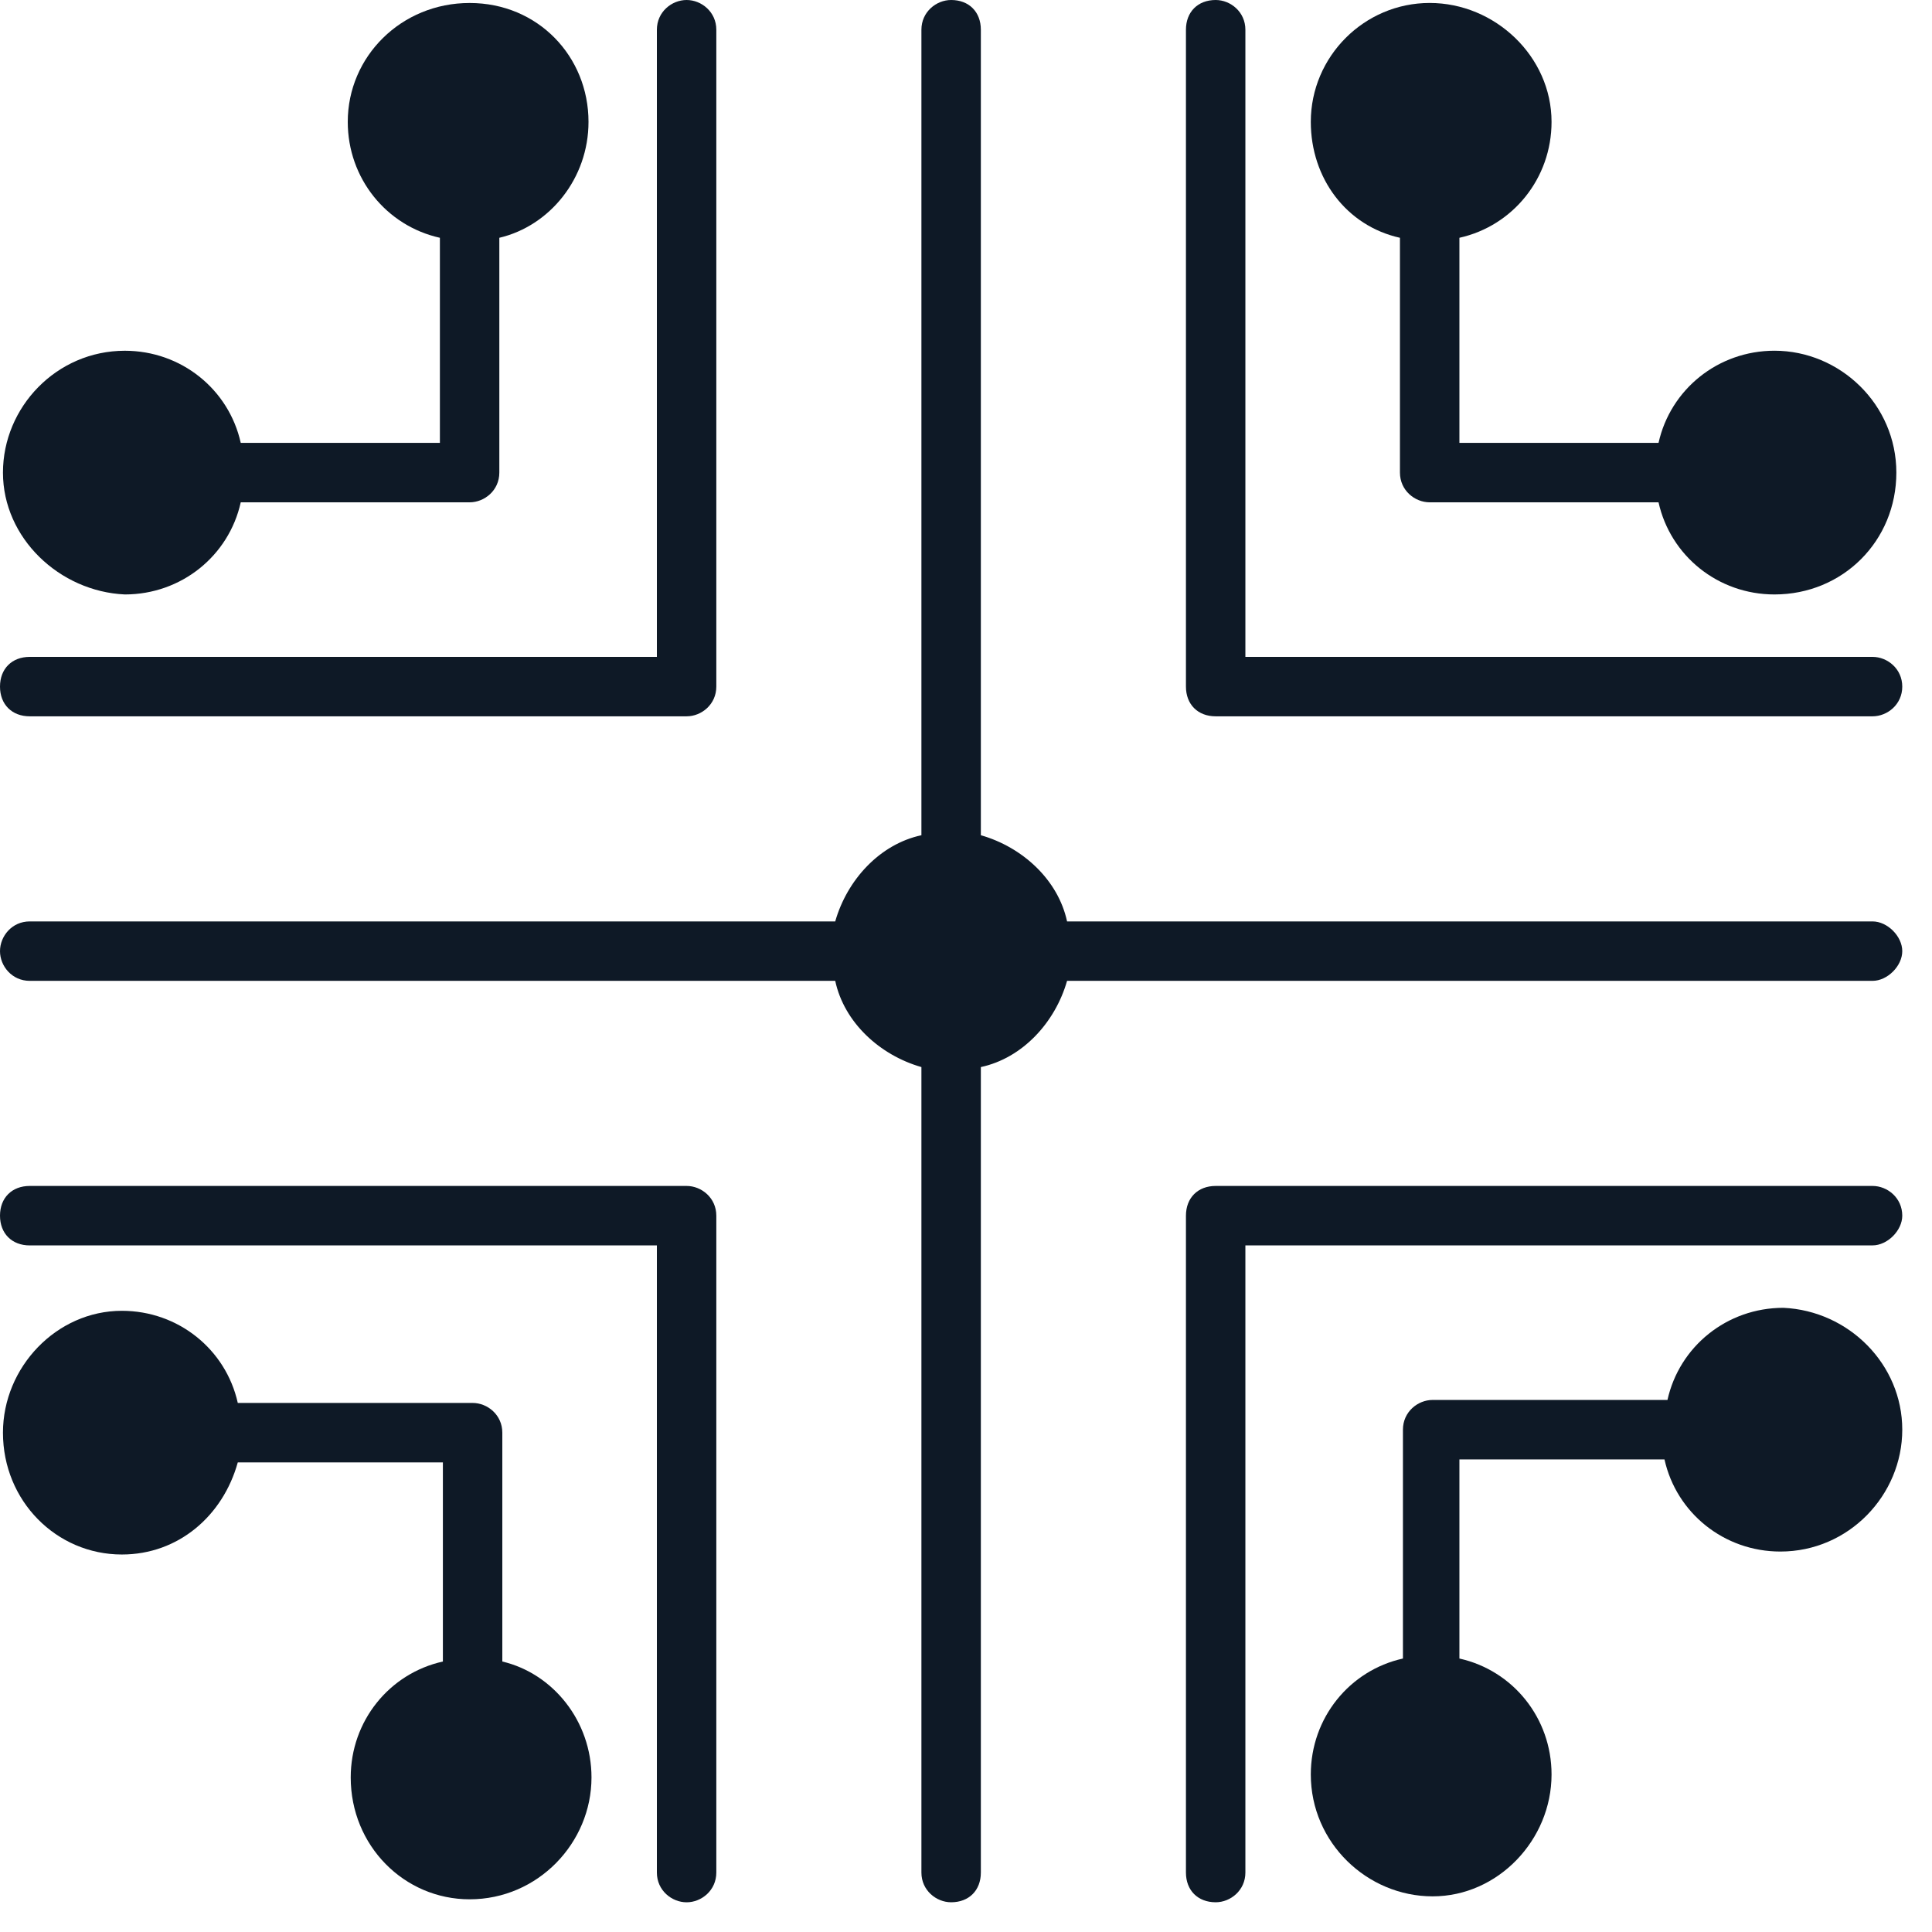 <svg width="64" height="64" viewBox="0 0 64 64" fill="none" xmlns="http://www.w3.org/2000/svg">
<path d="M23.729 40.271V62.031C23.729 62.622 23.237 63.016 22.745 63.016C22.252 63.016 21.76 62.622 21.76 62.031V41.256H0.985C0.394 41.256 0 40.862 0 40.271C0 39.68 0.394 39.286 0.985 39.286H22.745C23.237 39.286 23.729 39.68 23.729 40.271ZM0.098 15.656C0.098 13.489 1.871 11.619 4.135 11.619C6.006 11.619 7.582 12.899 7.975 14.671H14.572V7.877C12.8 7.483 11.52 5.908 11.52 4.037C11.52 1.871 13.292 0.099 15.557 0.099C17.822 0.099 19.495 1.871 19.495 4.037C19.495 5.908 18.215 7.483 16.541 7.877V15.656C16.541 16.246 16.049 16.64 15.557 16.64H7.975C7.582 18.413 6.006 19.692 4.135 19.692C1.969 19.594 0.098 17.822 0.098 15.656Z" fill="#0E1926"/>
<path d="M19.594 58.88C19.594 61.046 17.822 62.917 15.557 62.917C13.391 62.917 11.618 61.145 11.618 58.88C11.618 57.009 12.899 55.434 14.671 55.04V48.443H7.877C7.385 50.215 5.908 51.495 4.037 51.495C1.871 51.495 0.098 49.723 0.098 47.459C0.098 45.292 1.871 43.422 4.037 43.422C5.908 43.422 7.483 44.702 7.877 46.474H15.655C16.148 46.474 16.64 46.868 16.64 47.459V55.04C18.314 55.434 19.594 57.009 19.594 58.88ZM0 22.745C0 22.154 0.394 21.76 0.985 21.76H21.76V0.985C21.76 0.394 22.252 0 22.745 0C23.237 0 23.729 0.394 23.729 0.985V22.745C23.729 23.335 23.237 23.729 22.745 23.729H0.985C0.394 23.729 0 23.335 0 22.745ZM43.422 4.037C43.422 1.871 45.194 0.098 47.36 0.098C49.526 0.098 51.397 1.871 51.397 4.037C51.397 5.908 50.117 7.483 48.345 7.877V14.671H54.941C55.335 12.899 56.911 11.618 58.782 11.618C60.948 11.618 62.819 13.391 62.819 15.655C62.819 17.92 61.046 19.692 58.782 19.692C56.911 19.692 55.335 18.412 54.941 16.64H47.36C46.868 16.64 46.375 16.246 46.375 15.655V7.877C44.603 7.483 43.422 5.908 43.422 4.037ZM62.031 41.255H41.255V62.031C41.255 62.621 40.763 63.015 40.271 63.015C39.68 63.015 39.286 62.621 39.286 62.031V40.271C39.286 39.68 39.68 39.286 40.271 39.286H62.031C62.523 39.286 63.015 39.68 63.015 40.271C63.015 40.763 62.523 41.255 62.031 41.255Z" fill="#0E1926"/>
<path d="M62.031 32.492H35.348C34.954 33.871 33.871 35.052 32.492 35.348V62.031C32.492 62.621 32.099 63.015 31.508 63.015C31.015 63.015 30.523 62.621 30.523 62.031V35.348C29.145 34.954 27.963 33.871 27.668 32.492H0.985C0.394 32.492 0 32 0 31.508C0 31.015 0.394 30.523 0.985 30.523H27.668C28.061 29.145 29.145 27.963 30.523 27.668V0.985C30.523 0.394 31.015 0 31.508 0C32.099 0 32.492 0.394 32.492 0.985V27.668C33.871 28.061 35.052 29.145 35.348 30.523H62.031C62.523 30.523 63.015 31.015 63.015 31.508C63.015 32 62.523 32.492 62.031 32.492Z" fill="#0E1926"/>
<path d="M63.015 47.36C63.015 49.526 61.243 51.397 58.978 51.397C57.108 51.397 55.532 50.117 55.138 48.345H48.345V54.941C50.117 55.335 51.397 56.911 51.397 58.782C51.397 60.948 49.625 62.819 47.458 62.819C45.292 62.819 43.422 61.046 43.422 58.782C43.422 56.911 44.702 55.335 46.474 54.941V47.36C46.474 46.769 46.966 46.375 47.458 46.375H55.237C55.631 44.603 57.206 43.323 59.077 43.323C61.243 43.422 63.015 45.194 63.015 47.36ZM39.286 22.745V0.985C39.286 0.394 39.68 0 40.271 0C40.763 0 41.255 0.394 41.255 0.985V21.76H62.031C62.523 21.76 63.015 22.154 63.015 22.745C63.015 23.335 62.523 23.729 62.031 23.729H40.271C39.68 23.729 39.286 23.335 39.286 22.745Z" fill="#0E1926"/>
</svg>
